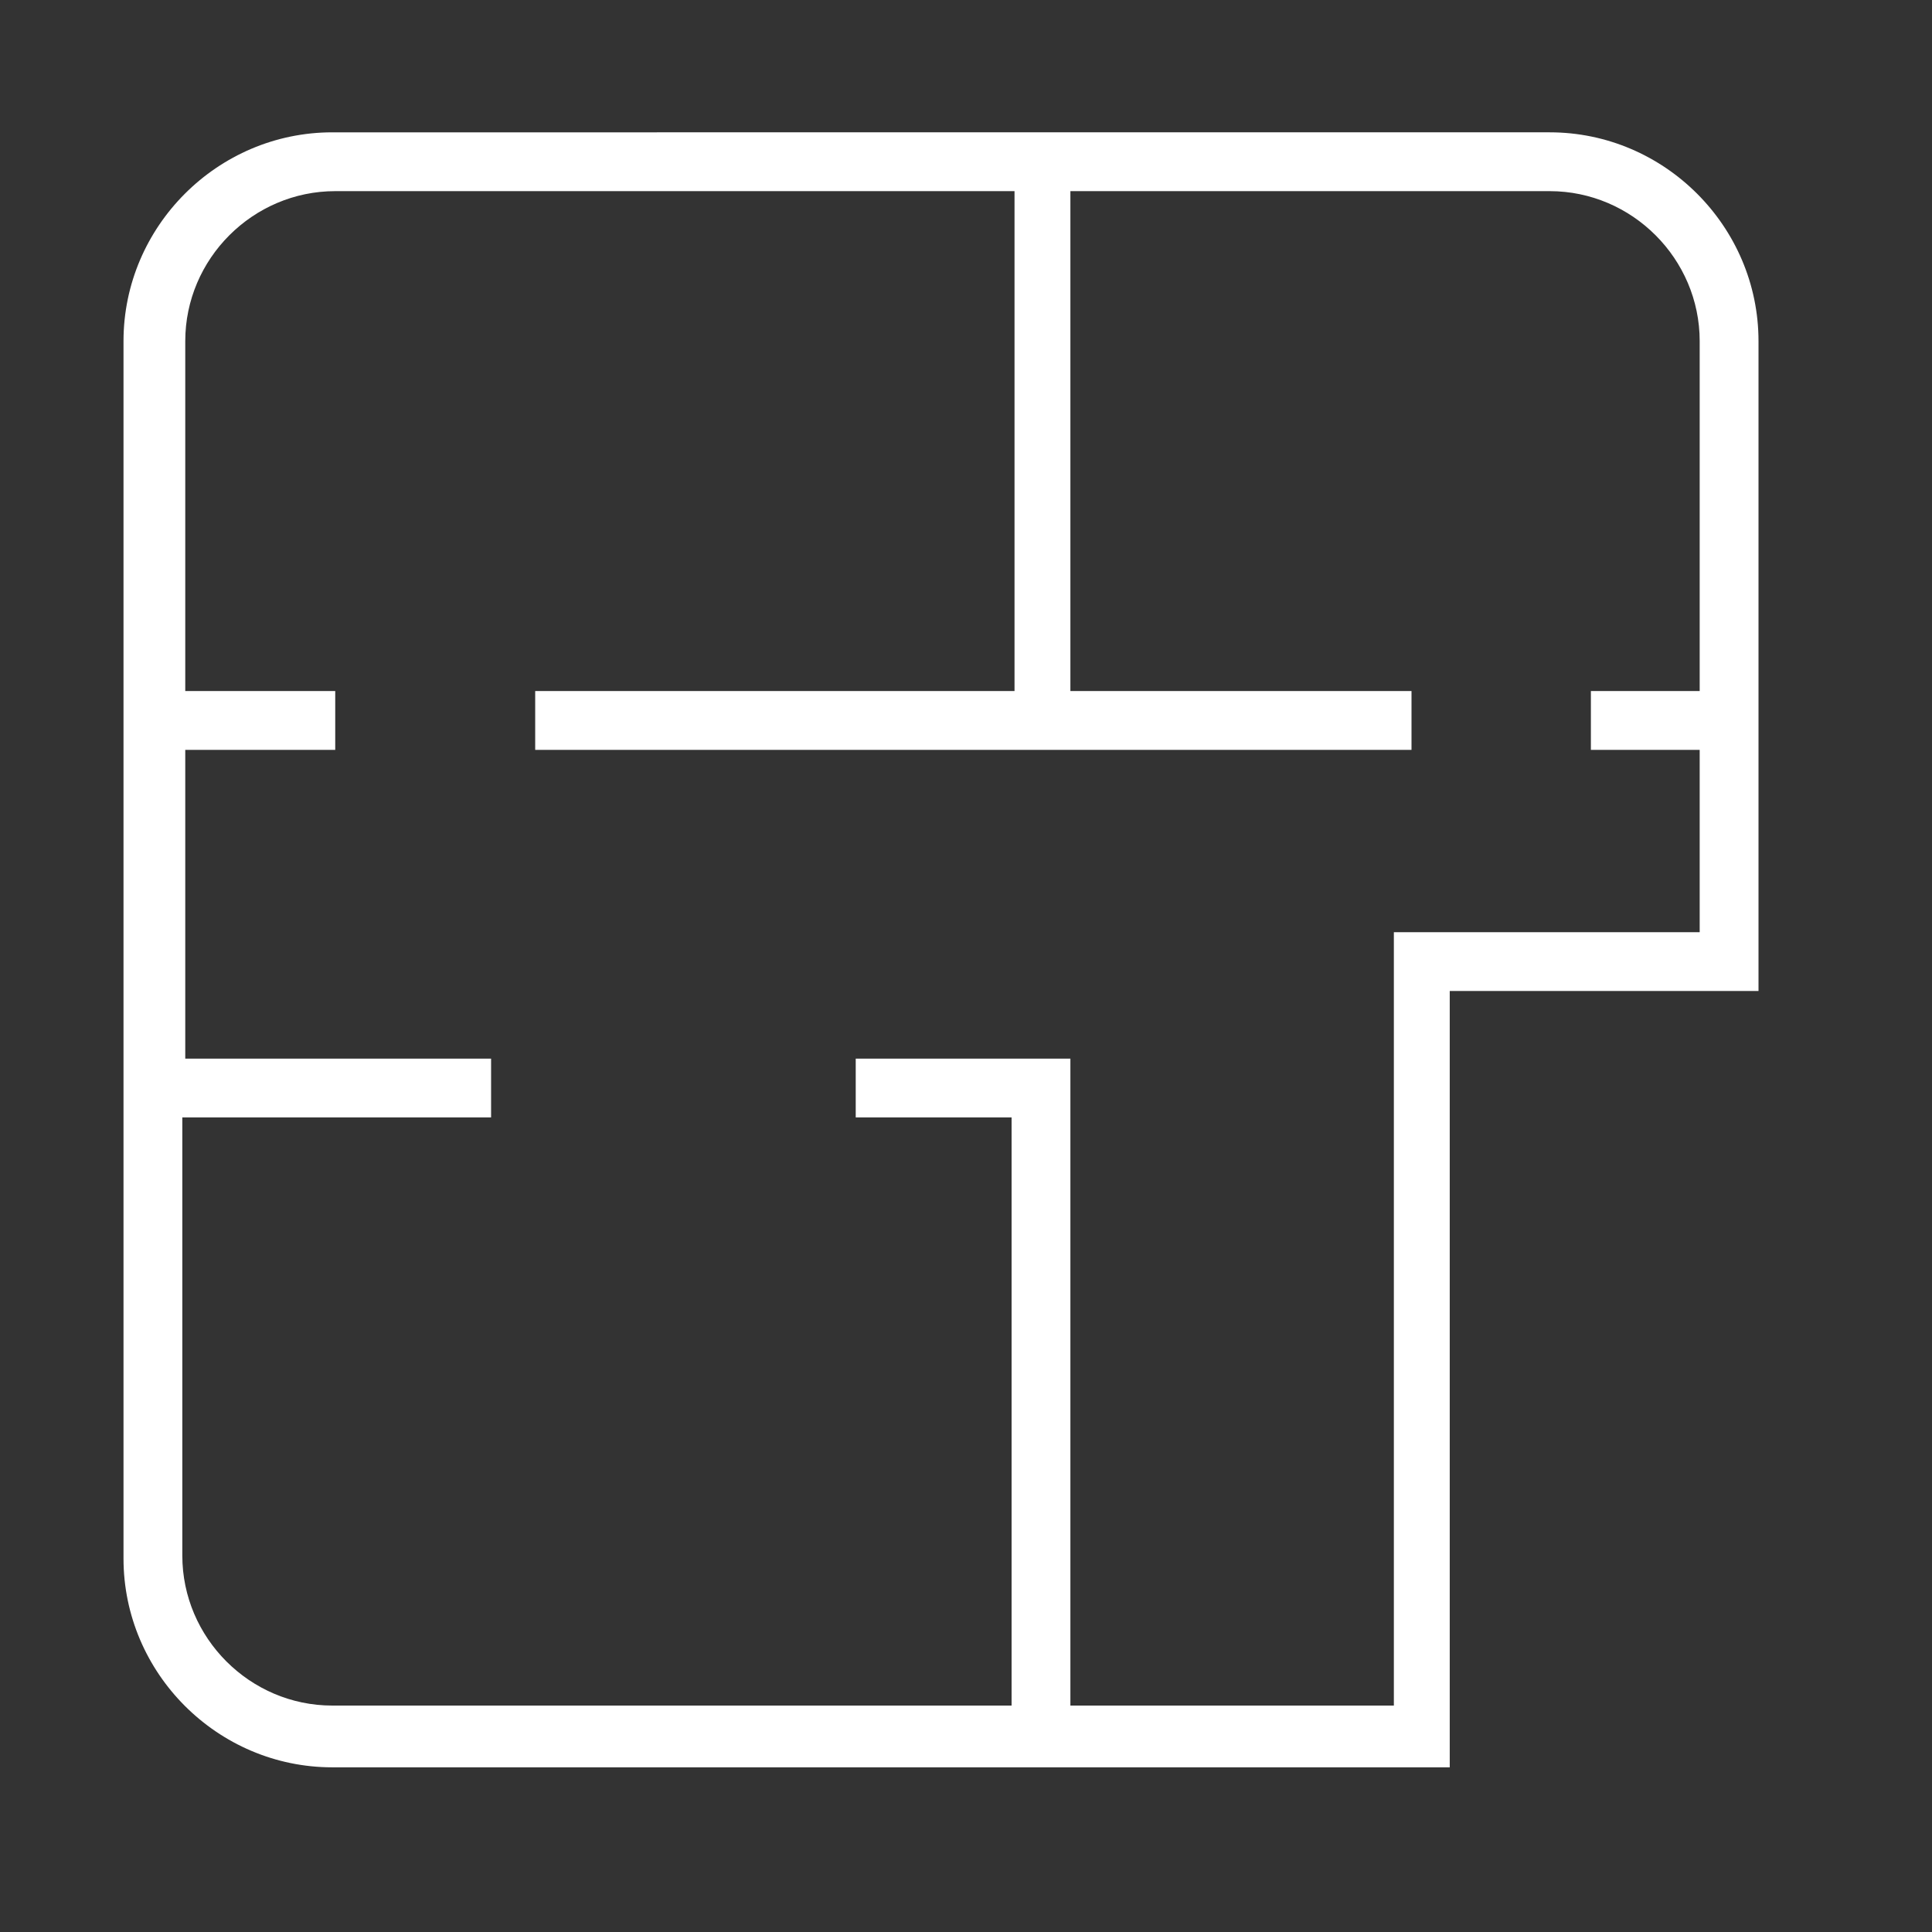<?xml version="1.0" encoding="UTF-8"?> <!-- Generator: Adobe Illustrator 22.1.0, SVG Export Plug-In . SVG Version: 6.00 Build 0) --> <svg xmlns="http://www.w3.org/2000/svg" xmlns:xlink="http://www.w3.org/1999/xlink" id="Layer_1" x="0px" y="0px" viewBox="0 0 65.7 65.7" style="enable-background:new 0 0 65.7 65.7;" xml:space="preserve"><rect x="0" y="0" width="65.7" height="65.7" fill="#333333" stroke="none"/> <style type="text/css"> .st0{fill:#FFFFFF;} </style> <g> <path class="st0" d="M49.4,33.7h10.4V11.6c0-3.9-3.2-7.1-7.1-7.1H11.3c-3.9,0-7.1,3.2-7.1,7.1V53c0,3.9,3.2,7.1,7.1,7.1h38V33.7z M47.4,58h-11V36h-7.3v2h5.3v20H11.3c-2.8,0-5.1-2.3-5.1-5.1V38h10.5v-2H6.3V25.5h5.1v-2H6.3V11.6c0-2.8,2.3-5.1,5.1-5.1h23.1v17 H18.2v2h17.2h1H48v-2H36.4v-17h16.3c2.8,0,5.1,2.3,5.1,5.1v11.9h-3.7v2h3.7v6.2H47.4V58z"></path> </g> </svg> 